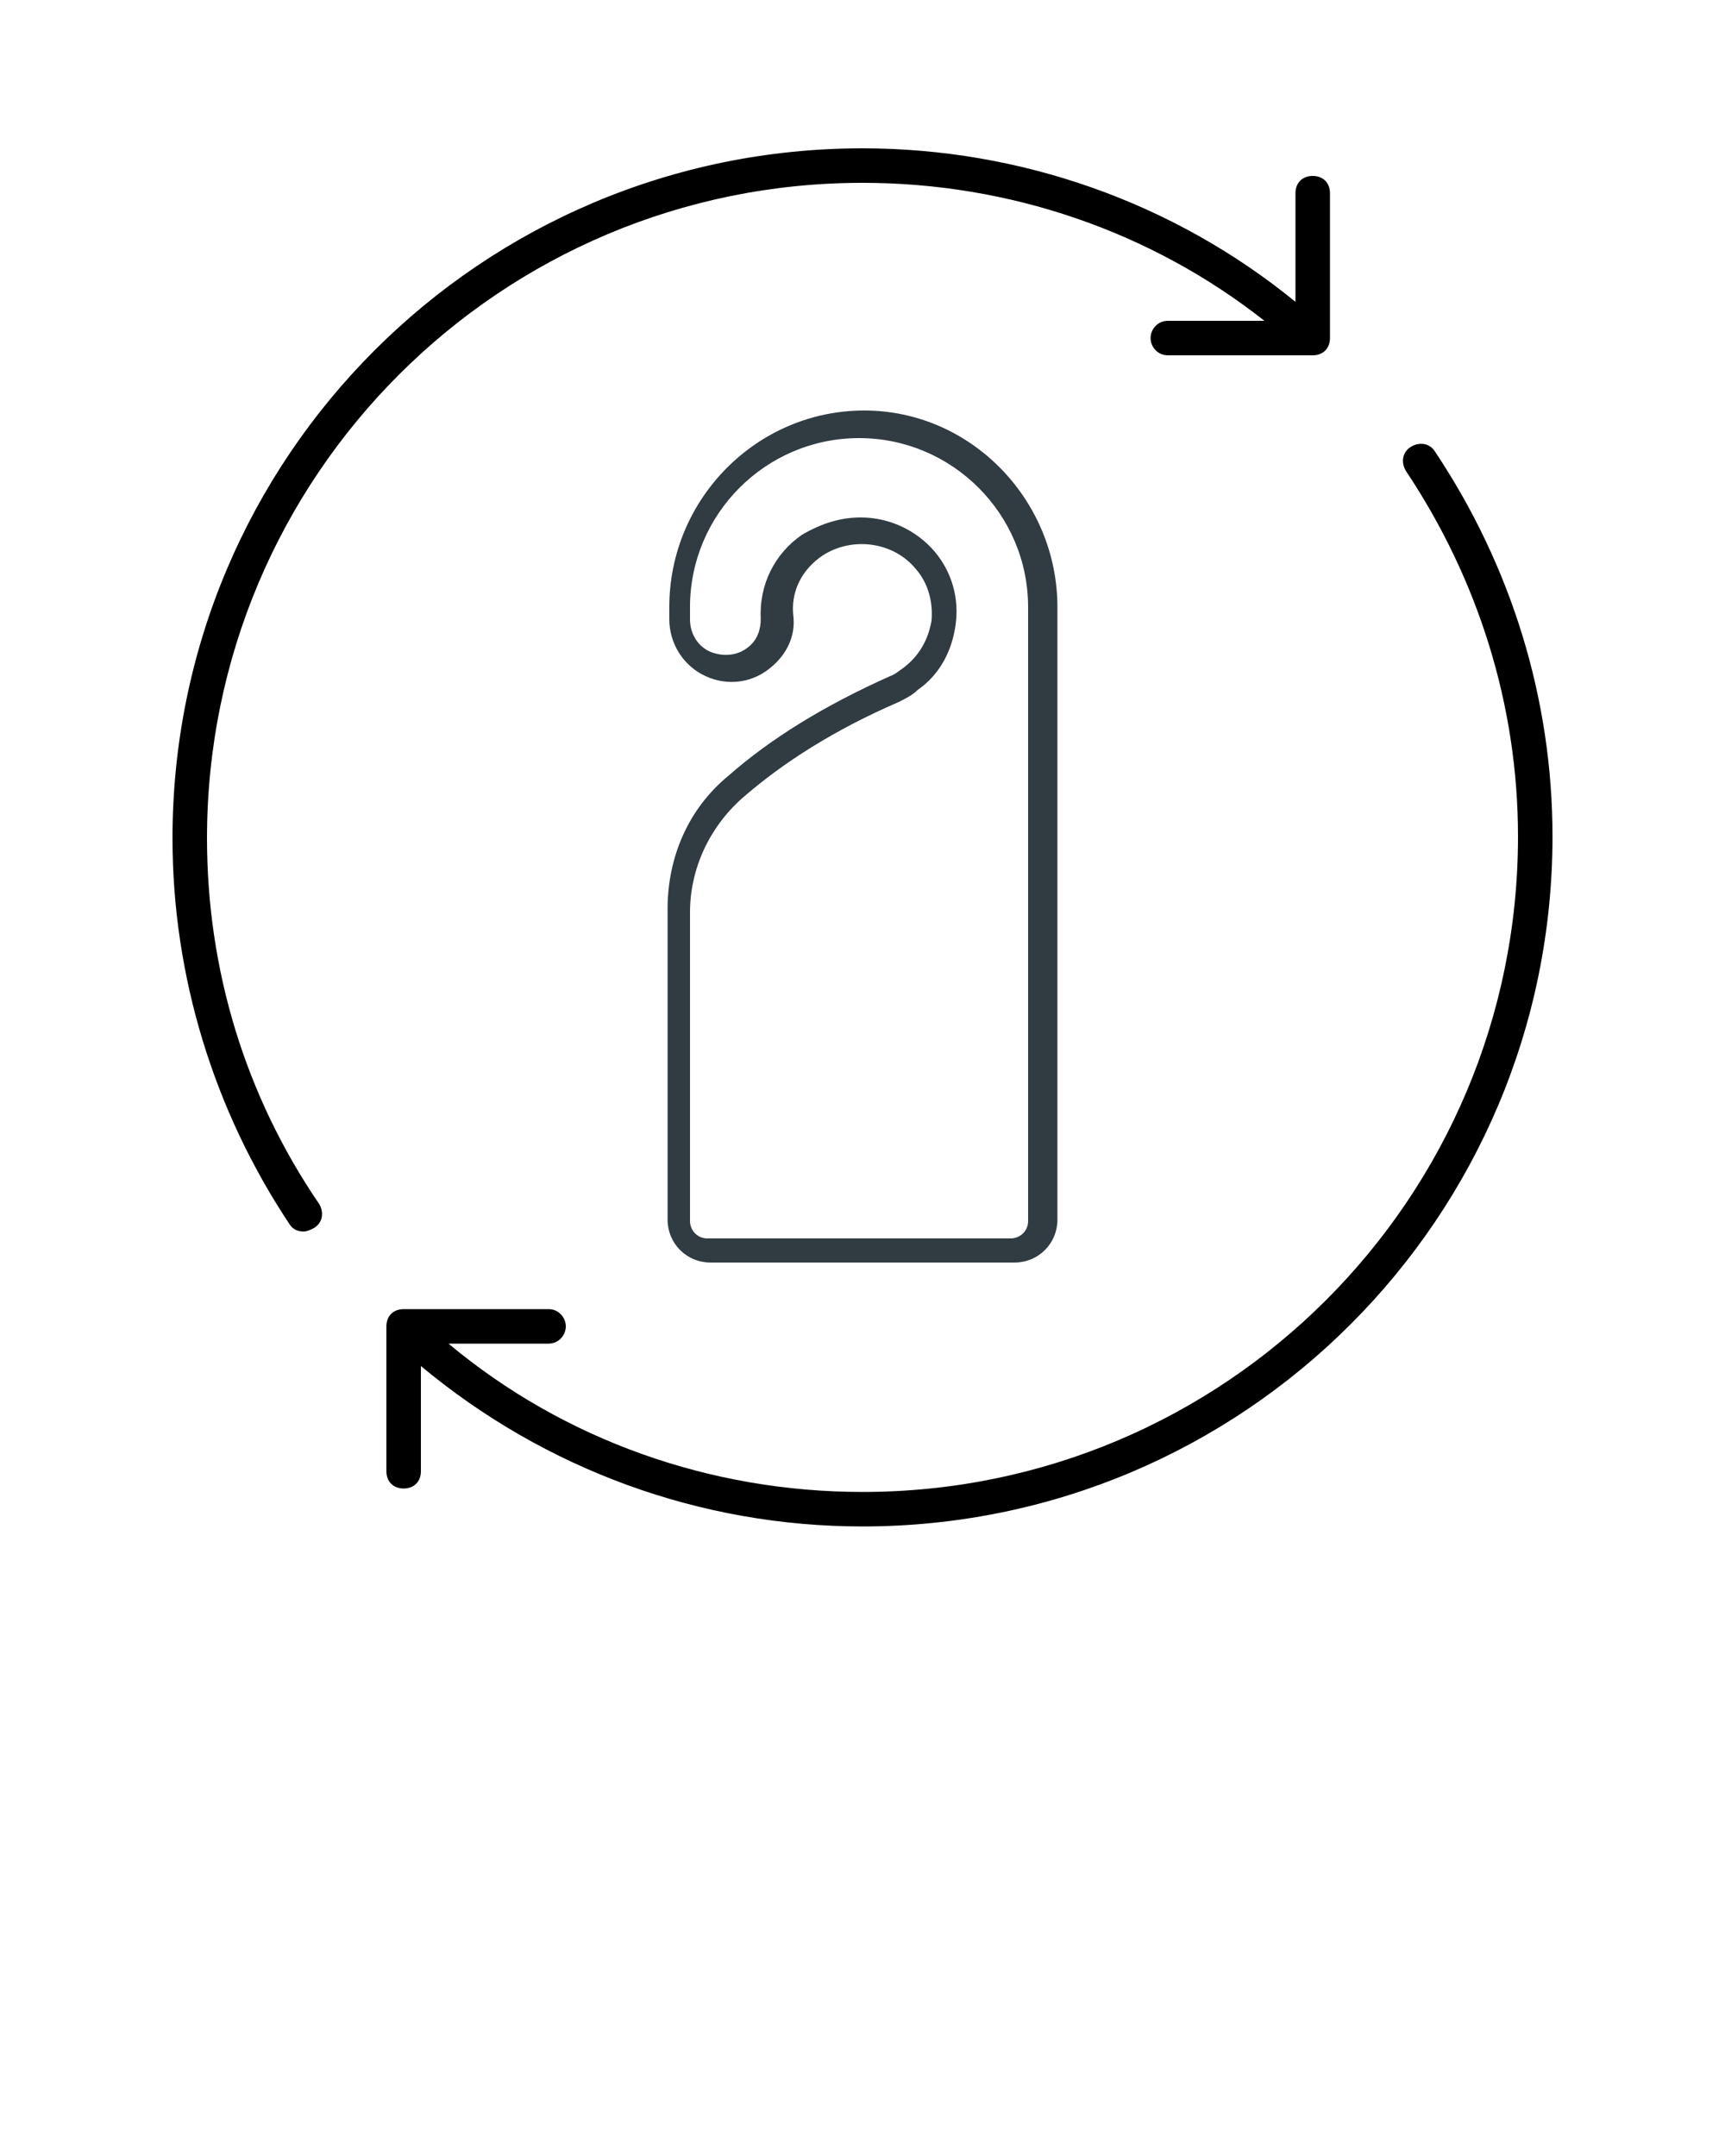 <svg xmlns="http://www.w3.org/2000/svg" xmlns:xlink="http://www.w3.org/1999/xlink" id="Layer_1" x="0px" y="0px" viewBox="0 0 100 125" style="enable-background:new 0 0 100 125;" xml:space="preserve"><style type="text/css">	.st0{fill:#313C42;}</style><g>	<path d="M12,48.6c0-21,17-38,38-38c8.5,0,16.7,2.8,23.3,8l-5.6,0c-0.6,0-1,0.5-1,1s0.4,1,1,1c0,0,0,0,0,0l8.4,0c0.6,0,1-0.4,1-1  l0-8.4c0-0.6-0.4-1-1-1c0,0,0,0,0,0c-0.6,0-1,0.4-1,1l0,6.3C68,11.7,59.1,8.6,50,8.6c-22.1,0-40,17.9-40,40c0,8,2.4,15.8,6.8,22.4  c0.2,0.3,0.5,0.4,0.8,0.4c0.2,0,0.4-0.1,0.6-0.2c0.5-0.3,0.6-0.9,0.3-1.4C14.2,63.5,12,56.2,12,48.6z"></path>	<path d="M83.2,26.2c-0.3-0.5-0.9-0.6-1.4-0.3c-0.5,0.3-0.6,0.9-0.3,1.4c4.2,6.3,6.5,13.6,6.5,21.2c0,21-17,38-38,38  c-8.8,0-17.3-3-24-8.6l5.8,0c0.6,0,1-0.5,1-1s-0.4-1-1-1c0,0,0,0,0,0l-8.4,0c-0.6,0-1,0.4-1,1l0,8.4c0,0.6,0.4,1,1,1c0,0,0,0,0,0  c0.6,0,1-0.4,1-1l0-6.1c7.2,6,16.2,9.3,25.6,9.3c22.1,0,40-17.9,40-40C90,40.5,87.6,32.8,83.2,26.2z"></path></g><g>	<g>		<path class="st0" d="M58.8,73.2H41.2c-1.4,0-2.5-1.1-2.5-2.5v-18c0-3,1.2-5.8,3.5-7.7c2.5-2.2,5.6-4.1,9.4-5.8   c0.3-0.1,0.5-0.3,0.8-0.5c0.9-0.7,1.4-1.6,1.6-2.7c0.1-1.1-0.2-2.2-0.9-3c-1.3-1.6-3.7-1.9-5.4-0.8c-1.2,0.8-1.9,2.1-1.7,3.6   c0.1,1.1-0.4,2.1-1.2,2.8c-1.1,1-2.6,1.2-3.9,0.6c-1.3-0.6-2.1-1.9-2.1-3.3v-0.7c0-6.3,5.1-11.4,11.3-11.4S61.3,29,61.3,35.2v35.5   C61.3,72.1,60.2,73.2,58.8,73.2z M49.9,30c1.6,0,3.2,0.7,4.3,2c1,1.2,1.4,2.7,1.2,4.2c-0.2,1.5-0.9,2.9-2.2,3.8   c-0.3,0.3-0.7,0.5-1.1,0.7c-3.7,1.6-6.7,3.5-9.1,5.6c-1.9,1.7-3,4.1-3,6.6v17.9c0,0.5,0.4,1,1,1h17.6c0.5,0,1-0.4,1-1V35.2   c0-5.4-4.4-9.8-9.8-9.8s-9.8,4.4-9.8,9.8v0.7c0,0.9,0.5,1.6,1.2,1.9c0.8,0.3,1.6,0.2,2.2-0.3c0.5-0.4,0.7-1,0.7-1.6   c-0.1-2,0.8-3.8,2.4-4.9C47.7,30.3,48.8,30,49.9,30z"></path>	</g></g></svg>